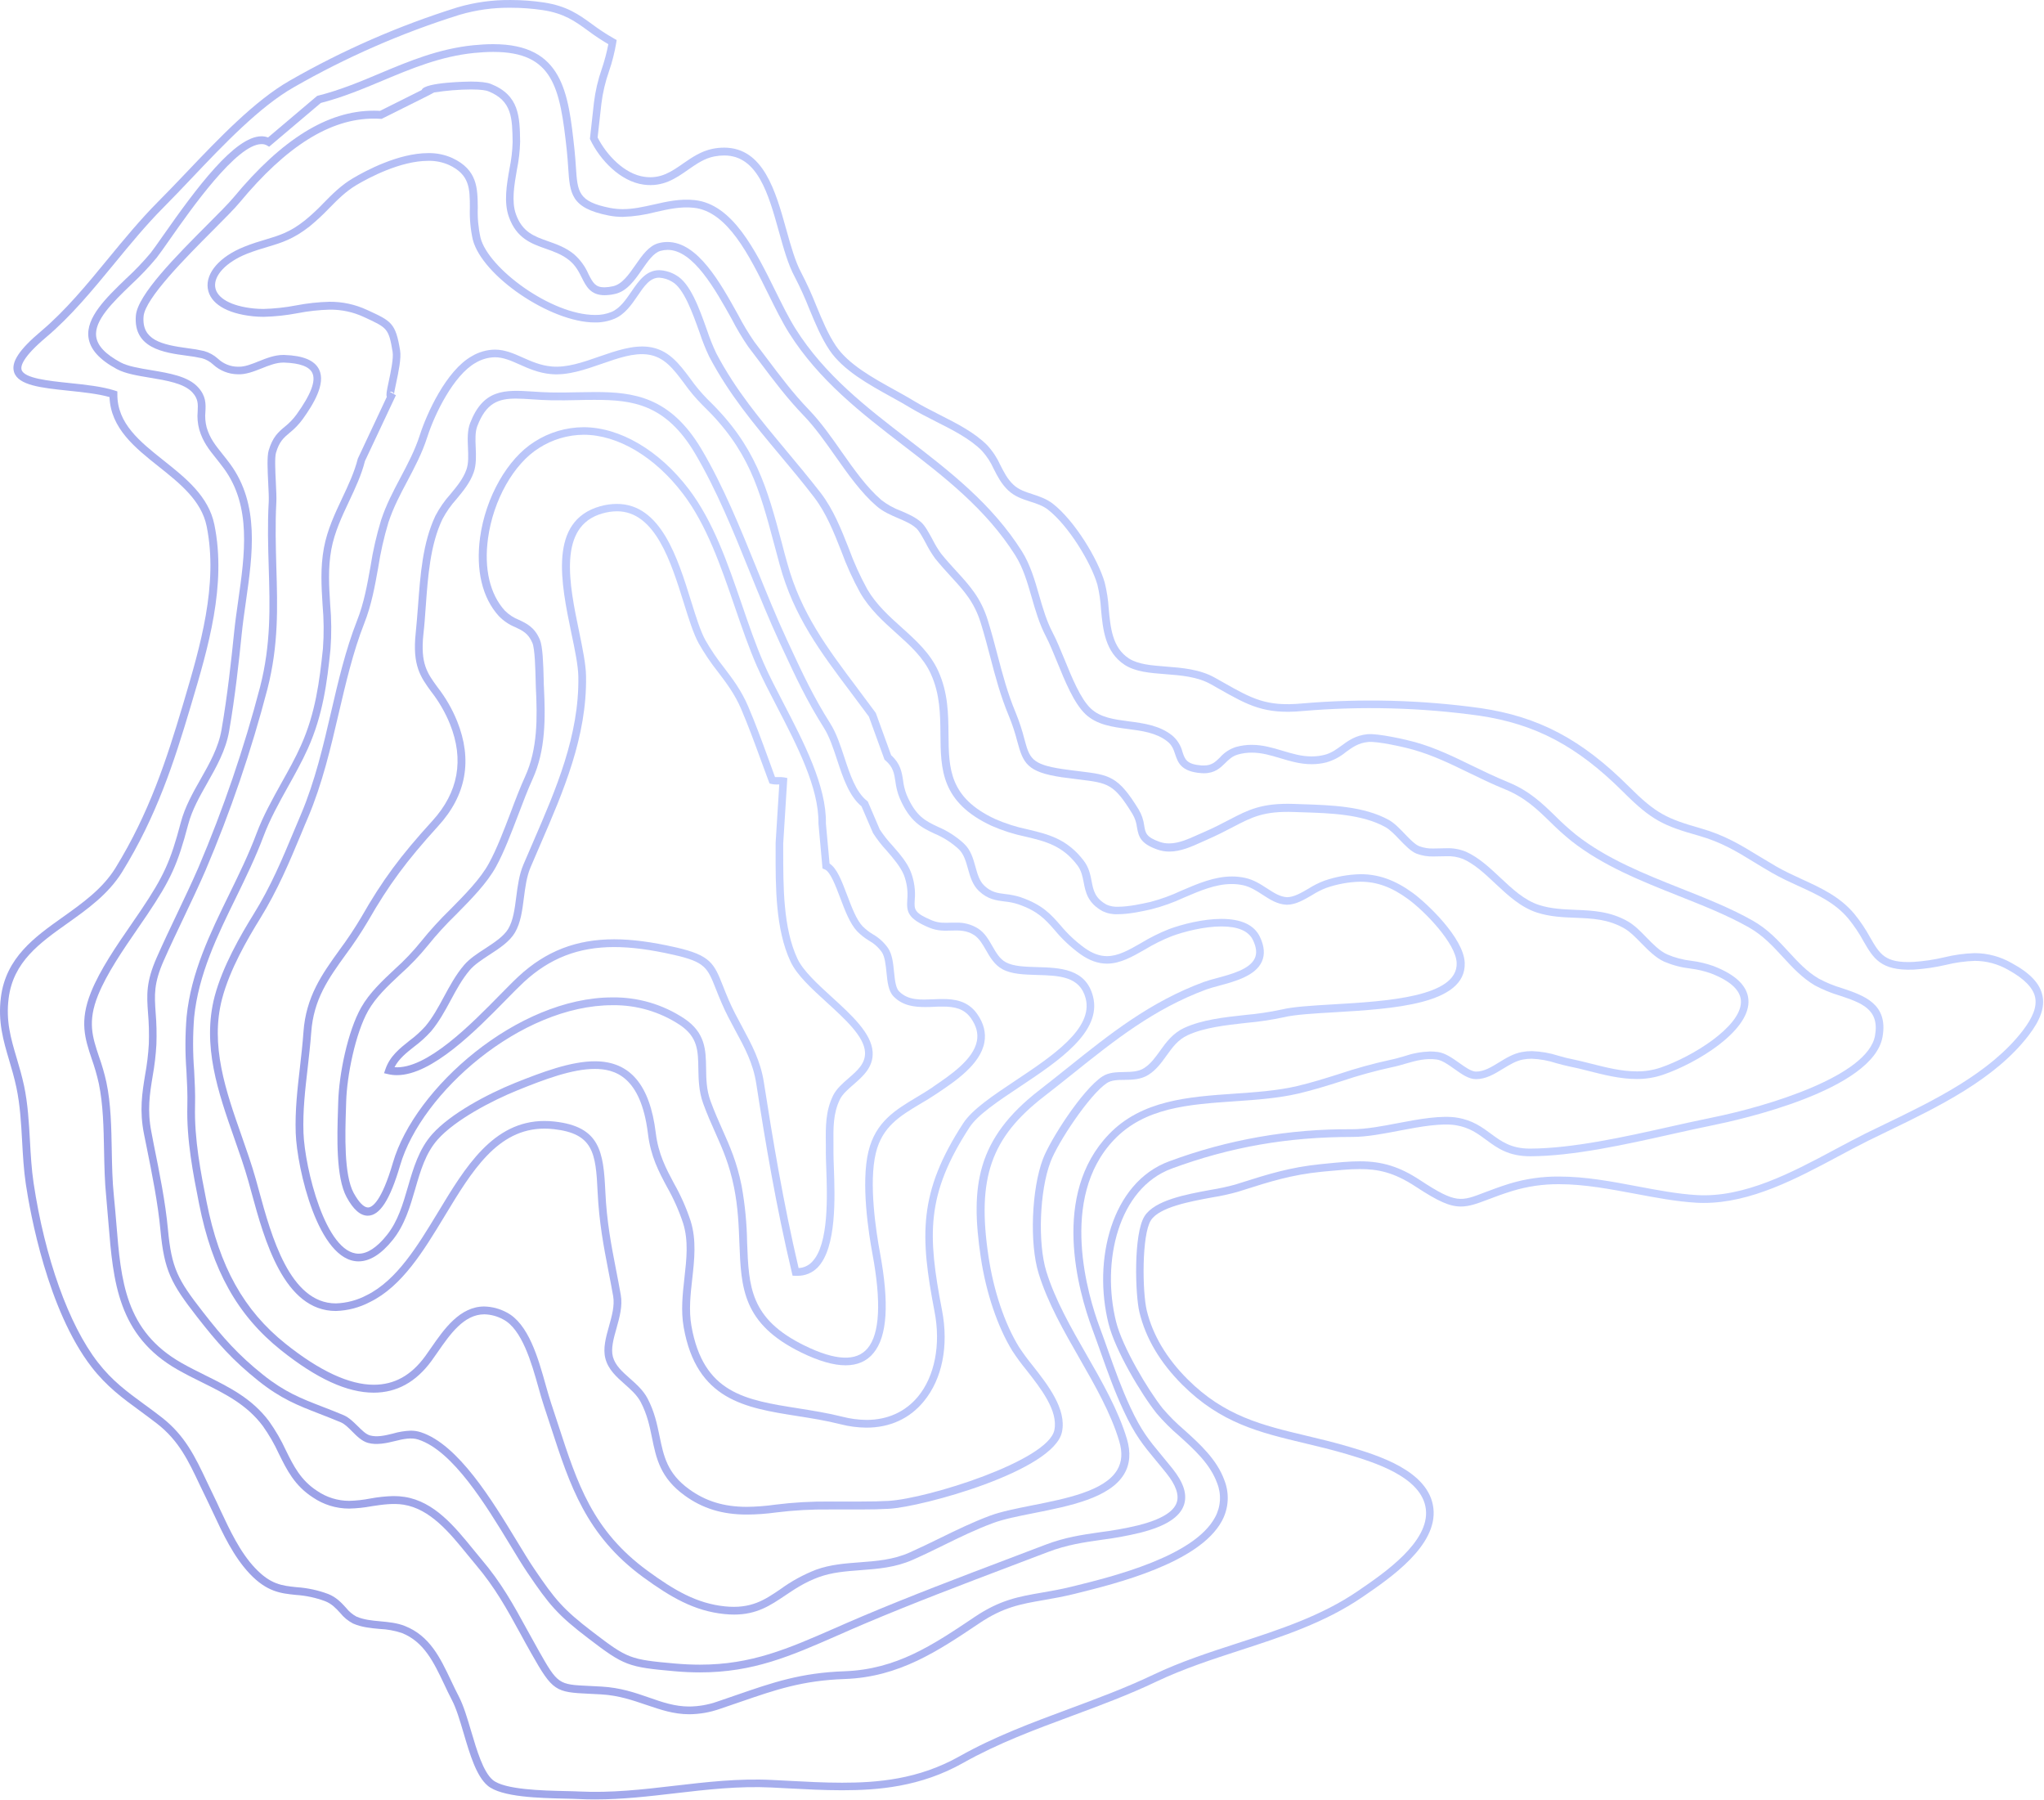 <svg width="561" height="494" viewBox="0 0 561 494" fill="none" xmlns="http://www.w3.org/2000/svg">
<g opacity="0.5">
<path d="M163.351 493.748C161.801 493.748 160.238 493.716 158.668 493.634C157.727 493.583 156.507 493.557 155.103 493.526C148.112 493.367 137.601 493.138 133.839 489.966C130.726 487.341 128.965 481.379 127.262 475.621C126.226 472.112 125.248 468.801 124.047 466.512C123.278 465.044 122.572 463.55 121.873 462.063C119.045 456.114 116.376 450.495 110.295 448.08C108.317 447.424 106.257 447.049 104.175 446.968C101.754 446.745 99.25 446.51 96.898 445.48C95.543 444.774 94.348 443.793 93.391 442.601C92.24 441.33 91.046 440.059 89.26 439.359C86.666 438.393 83.945 437.811 81.183 437.63C77.097 437.211 73.239 436.817 68.473 431.751C64.101 427.111 61.159 420.819 58.572 415.264C57.937 413.878 57.301 412.537 56.666 411.253C56.03 409.969 55.395 408.66 54.823 407.439C51.747 400.924 49.103 395.299 43.104 390.64C41.452 389.369 39.863 388.187 38.325 387.062C33.674 383.661 29.276 380.451 25.12 375.081C13.046 359.457 8.267 332.737 7.091 324.919C6.513 321.06 6.291 317.056 6.075 313.179C5.801 308.266 5.515 303.194 4.505 298.42C3.946 295.77 3.234 293.335 2.535 290.996C0.914 285.53 -0.611 280.369 0.247 273.638C1.639 262.712 9.576 257.08 17.246 251.64C22.597 247.826 28.132 243.911 31.691 238.158C40.963 223.088 45.71 208.45 50.158 193.526L50.451 192.535C54.899 177.49 59.983 160.443 56.71 144.356C55.268 137.332 49.313 132.597 43.556 128.021C37.08 122.872 30.401 117.559 30.052 108.953C26.836 108.044 22.756 107.618 18.797 107.205C11.381 106.429 4.975 105.756 3.85 102.075C3.018 99.361 5.287 95.923 11.209 90.933C17.926 85.276 23.919 78.011 29.67 70.988C34.049 65.662 38.567 60.183 43.486 55.244C45.894 52.835 48.449 50.159 51.112 47.362C59.932 38.089 69.928 27.582 79.575 22.091C94.102 13.764 109.49 7.043 125.47 2.044C130.251 0.632 135.216 -0.056 140.201 0.004C143.245 0.001 146.285 0.228 149.294 0.684C155.605 1.643 158.827 3.963 162.519 6.646C164.46 8.102 166.494 9.431 168.607 10.624L169.242 10.974L169.141 11.705C168.701 14.353 168.042 16.959 167.171 19.497C166.147 22.394 165.44 25.392 165.061 28.441L164.025 37.714C166.408 42.449 171.378 47.782 176.887 48.519C181.393 49.155 184.367 47.045 187.564 44.814C189.966 43.161 192.457 41.451 195.634 40.816C196.656 40.618 197.694 40.516 198.735 40.511C209.539 40.511 212.869 52.447 215.805 62.979C217.076 67.511 218.264 71.789 219.929 74.859C221.45 77.793 222.82 80.804 224.034 83.878C225.693 87.889 227.256 91.671 229.41 94.88C232.804 99.965 239.61 103.709 245.615 107.027C247.484 108.063 249.276 109.048 250.877 110.027C253.038 111.349 255.472 112.569 257.829 113.777C262.558 116.167 267.451 118.639 270.959 122.167C272.456 123.797 273.681 125.658 274.587 127.678C275.585 129.623 276.494 131.453 278.14 132.998C279.582 134.37 281.438 134.968 283.395 135.604C285.352 136.239 287.208 136.875 288.943 138.19C294.993 142.919 301.297 153.356 303.178 159.763C303.776 162.127 304.15 164.543 304.296 166.977C304.786 172.259 305.294 177.719 309.851 180.681C312.393 182.314 316.066 182.588 320.018 182.899C324.359 183.236 329.284 183.617 333.459 185.963L335.575 187.157C343.627 191.734 347.586 193.914 357.271 193.03C373.635 191.617 390.106 192.043 406.375 194.302C422.326 196.653 434.12 202.895 447.097 215.849C454.507 223.247 457.449 224.62 466.797 227.29C473.311 229.133 477.836 231.898 482.627 234.828C484.171 235.775 485.805 236.735 487.508 237.745C489.795 239.061 492.204 240.161 494.498 241.222C499.645 243.574 504.971 246.002 508.943 250.756C510.591 252.784 512.051 254.958 513.302 257.252C515.946 261.841 517.363 264.295 525.084 263.945C527.964 263.761 530.823 263.336 533.631 262.674C536.369 262.001 539.17 261.618 541.988 261.53C545.558 261.544 549.062 262.488 552.156 264.269C557.24 267.034 559.883 269.875 560.582 273.199C561.256 276.409 560.03 279.899 556.731 284.17C547.434 296.246 531.833 303.772 518.075 310.414C516.283 311.278 514.535 312.124 512.851 312.956C510.118 314.31 507.348 315.791 504.412 317.361C493.252 323.33 480.6 330.073 467.687 330.073C466.981 330.073 466.27 330.073 465.558 330.016C460.099 329.698 454.392 328.618 448.883 327.575C442.013 326.304 434.902 324.931 427.912 324.931C423.512 324.898 419.133 325.541 414.929 326.838C412.24 327.671 410.175 328.459 408.351 329.152C405.403 330.27 403.267 331.059 400.973 331.059C397.897 331.059 394.771 329.686 388.594 325.624C382.417 321.563 378.026 320.787 373.209 320.787C370.406 320.787 367.324 321.092 363.753 321.423L362.73 321.524C354.532 322.332 348.577 324.213 341.04 326.609L339.579 327.067C337.325 327.691 335.038 328.188 332.728 328.554C326.589 329.686 318.188 331.23 315.881 334.84C313.339 338.8 313.511 354.5 314.744 359.591C316.383 366.328 320.152 372.672 325.935 378.449C336.103 388.619 346.474 391.066 358.497 393.939C362.31 394.842 366.231 395.782 370.362 397.009C377.988 399.284 392.216 403.518 393.411 413.84C394.606 424.162 381.407 433.086 374.346 437.936L373.87 438.26C363.638 445.251 351.831 449.103 340.405 452.815C332.734 455.307 324.797 457.9 317.432 461.396C309.755 465.063 301.799 468.006 294.11 470.86C284.145 474.553 273.844 478.373 264.394 483.706C252.631 490.335 240.957 491.231 231.095 491.231C226.125 491.231 221.162 490.964 215.906 490.691L211.776 490.475C202.726 490.03 193.887 491.059 185.327 492.057C178.184 492.89 170.806 493.748 163.351 493.748ZM140.201 2.126C135.434 2.067 130.685 2.723 126.112 4.071C110.271 9.029 95.016 15.695 80.617 23.953C71.244 29.292 61.362 39.678 52.656 48.85C49.993 51.653 47.426 54.348 45.03 56.763C40.194 61.6 35.701 67.066 31.354 72.361C25.52 79.454 19.49 86.795 12.626 92.573C6.106 98.071 5.636 100.505 5.922 101.472C6.64 103.804 13.243 104.491 19.064 105.101C23.43 105.558 27.961 106.029 31.469 107.154L32.212 107.395V108.19C32.168 116.218 38.364 121.144 44.922 126.362C50.978 131.173 57.238 136.157 58.833 143.93C62.245 160.545 57.085 177.865 52.529 193.151L52.236 194.136C47.75 209.2 42.946 224.01 33.521 239.264C29.708 245.392 24.027 249.434 18.498 253.362C10.872 258.784 3.653 263.9 2.376 273.899C1.575 280.185 2.973 284.914 4.594 290.386C5.306 292.776 6.03 295.242 6.615 297.975C7.651 302.908 7.943 308.062 8.222 313.052C8.432 316.865 8.655 320.838 9.22 324.594C12.296 345.118 18.873 363.506 26.823 373.771C30.801 378.907 34.881 381.888 39.603 385.339C41.16 386.477 42.78 387.653 44.439 388.956C50.794 393.926 53.577 399.761 56.767 406.524C57.358 407.763 57.956 409.035 58.598 410.338C59.239 411.641 59.869 412.994 60.504 414.393C63.046 419.802 65.887 425.929 70.036 430.283C74.281 434.777 77.44 435.101 81.437 435.514C84.391 435.712 87.3 436.339 90.073 437.376C92.31 438.253 93.734 439.798 94.992 441.19C95.758 442.158 96.708 442.964 97.788 443.561C99.822 444.451 102.052 444.66 104.41 444.876C106.647 445.086 108.96 445.296 111.108 446.148C117.971 448.868 120.812 454.855 123.818 461.192C124.504 462.635 125.197 464.11 125.959 465.553C127.23 468.019 128.253 471.432 129.321 475.042C130.865 480.254 132.607 486.153 135.231 488.39C138.409 491.079 148.913 491.314 155.173 491.454C156.603 491.485 157.848 491.511 158.801 491.562C167.749 492.019 176.557 490.996 185.098 489.998C193.741 488.994 202.682 487.939 211.896 488.403L216.04 488.619C221.264 488.892 226.208 489.159 231.114 489.159C240.703 489.159 252.034 488.295 263.371 481.9C272.967 476.491 283.351 472.646 293.385 468.921C301.011 466.087 308.942 463.15 316.542 459.527C324.028 455.955 332.029 453.355 339.769 450.845C351.049 447.184 362.71 443.395 372.688 436.563L373.171 436.232C379.881 431.637 392.381 423.088 391.346 414.139C390.31 405.189 376.945 401.204 369.809 399.049C365.735 397.835 361.834 396.907 358.059 396.005C345.718 393.062 335.067 390.519 324.486 379.949C318.423 373.898 314.464 367.237 312.736 360.093C311.566 355.294 311.052 338.552 314.14 333.696C316.943 329.311 325.509 327.734 332.398 326.469C334.618 326.112 336.818 325.637 338.988 325.046L340.456 324.582C348.082 322.166 354.157 320.26 362.571 319.427L363.594 319.325C367.222 318.963 370.349 318.652 373.26 318.652C379.411 318.652 384.203 320.158 389.782 323.838C399.734 330.385 400.967 329.667 407.62 327.137C409.387 326.469 411.573 325.637 414.325 324.779C418.741 323.44 423.335 322.784 427.95 322.834C435.169 322.834 442.369 324.194 449.334 325.51C455.053 326.59 460.417 327.607 465.736 327.919C478.782 328.681 491.931 321.658 503.465 315.493C506.42 313.916 509.184 312.423 511.968 311.043C513.658 310.204 515.412 309.359 517.204 308.501C530.753 301.961 546.112 294.518 555.111 282.873C557.996 279.123 559.095 276.193 558.562 273.638C558.028 271.083 555.6 268.553 551.19 266.131C548.4 264.519 545.236 263.664 542.013 263.653C539.341 263.746 536.686 264.115 534.089 264.752C531.165 265.434 528.189 265.87 525.192 266.055C516.162 266.43 514.122 262.877 511.478 258.294C510.289 256.109 508.902 254.037 507.335 252.104C503.668 247.705 498.794 245.481 493.634 243.123C491.263 242.042 488.81 240.923 486.44 239.557C484.686 238.553 483.066 237.567 481.502 236.614C476.641 233.633 472.44 231.065 466.206 229.304C456.566 226.584 453.28 225.059 445.565 217.355C432.945 204.751 421.487 198.681 406.032 196.38C389.932 194.138 373.631 193.711 357.436 195.109C347.084 196.056 342.61 193.577 334.488 188.969L332.385 187.774C328.623 185.657 324.124 185.314 319.821 184.984C315.627 184.66 311.662 184.348 308.694 182.441C303.273 178.914 302.695 172.659 302.18 167.149C302.054 164.862 301.718 162.592 301.176 160.367C299.39 154.284 293.233 144.222 287.666 139.875C286.242 138.756 284.558 138.21 282.772 137.637C280.675 136.957 278.502 136.252 276.71 134.548C274.803 132.75 273.761 130.665 272.732 128.65C271.918 126.831 270.822 125.151 269.484 123.673C266.218 120.387 261.484 117.991 256.902 115.677C254.506 114.463 252.034 113.211 249.797 111.864C248.227 110.904 246.461 109.925 244.624 108.914C238.403 105.476 231.361 101.58 227.676 96.088C225.407 92.707 223.723 88.645 222.102 84.717C220.919 81.711 219.581 78.768 218.092 75.901C216.307 72.615 215.087 68.223 213.79 63.577C210.924 53.293 207.963 42.659 198.767 42.659C197.861 42.664 196.956 42.753 196.066 42.926C193.334 43.453 191.148 44.979 188.835 46.593C185.479 48.939 181.965 51.386 176.659 50.661C170.227 49.784 164.68 43.86 162.042 38.388L161.909 38.108L163.002 28.244C163.385 25.046 164.116 21.901 165.182 18.862C165.927 16.659 166.524 14.408 166.967 12.124C165.013 10.98 163.125 9.726 161.312 8.368C157.823 5.826 154.811 3.665 149.008 2.781C146.093 2.345 143.149 2.126 140.201 2.126V2.126Z" fill="url(#paint0_linear_7724_14661)"/>
<path d="M189.197 470.377C184.844 470.377 181.26 469.106 177.466 467.834C173.672 466.563 169.916 465.209 164.972 464.923C163.777 464.853 162.697 464.809 161.725 464.758C152.516 464.332 151.684 464.059 145.895 453.807C144.802 451.9 143.791 450.037 142.819 448.258C139.095 441.457 135.879 435.584 130.51 429.26C129.747 428.357 128.965 427.404 128.165 426.418C123.43 420.603 118.067 414.011 110.733 412.867C107.899 412.416 104.791 412.867 101.938 413.306C99.921 413.685 97.876 413.898 95.825 413.941C92.27 413.945 88.797 412.875 85.86 410.871C80.846 407.624 78.749 403.378 76.531 398.89C75.304 396.215 73.827 393.661 72.121 391.263C67.742 385.409 61.775 382.447 55.458 379.314C53.272 378.233 51.01 377.108 48.792 375.85C32.307 366.5 31.081 351.595 29.785 335.806C29.588 333.359 29.378 330.861 29.149 328.338C28.73 324.27 28.647 319.916 28.558 315.709C28.444 309.492 28.317 303.066 27.122 297.321C26.611 295.024 25.959 292.761 25.171 290.545C23.334 285.041 21.746 280.293 24.968 272.271C27.471 266.049 31.996 259.489 35.987 253.699C36.915 252.352 37.824 251.036 38.675 249.771C44.96 240.408 46.797 236.353 49.625 225.662C50.756 221.378 52.948 217.508 55.077 213.758C57.479 209.518 59.958 205.139 60.797 200.251C62.417 190.965 63.529 180.687 64.228 173.765C64.527 170.816 64.959 167.74 65.385 164.771C67.189 152.091 69.058 138.972 61.476 128.58C60.733 127.557 60.015 126.673 59.335 125.809C57.371 123.362 55.681 121.252 54.689 117.864C54.242 116.221 54.096 114.512 54.257 112.817C54.353 110.859 54.416 109.442 52.796 107.669C50.521 105.196 45.735 104.402 41.103 103.633C37.639 103.061 34.373 102.514 32.066 101.275C27.281 98.694 24.739 95.865 24.288 92.618C23.532 87.126 29.124 81.736 34.525 76.53C36.946 74.308 39.222 71.932 41.338 69.418C42.094 68.452 43.244 66.806 44.712 64.721C53.971 51.488 64.47 37.396 71.765 37.396C72.381 37.392 72.993 37.502 73.57 37.72L87.049 26.311L87.29 26.248C93.232 24.754 98.85 22.434 104.283 20.127C112.207 16.803 120.399 13.37 129.925 12.411C131.863 12.22 133.693 12.118 135.365 12.118C154.531 12.118 155.986 25.466 157.664 40.949C157.861 42.729 157.963 44.331 158.058 45.773C158.515 52.721 158.693 55.307 167.412 57.049C168.579 57.275 169.764 57.388 170.952 57.386C173.85 57.386 176.576 56.75 179.455 56.115C183.001 55.307 186.693 54.468 190.69 54.907C201.068 56.032 207.296 68.649 212.793 79.778C214.699 83.63 216.497 87.266 218.347 90.215C226.341 102.927 237.939 111.864 249.155 120.482C260.499 129.203 272.23 138.222 280.453 151.239C282.772 154.913 284.005 159.178 285.194 163.316C286.198 166.805 287.24 170.409 288.937 173.632C289.979 175.609 291.008 178.138 292.114 180.814C294.199 185.937 296.563 191.747 299.39 194.416C302.034 196.908 305.828 197.403 309.844 197.931C313.861 198.459 318.188 199.031 321.645 201.745C323.08 202.923 324.098 204.532 324.549 206.334C325.229 208.368 325.681 209.715 329.811 210.039C330.027 210.039 330.224 210.039 330.447 210.039C332.582 210.039 333.573 209.067 334.832 207.834C336.019 206.478 337.559 205.479 339.28 204.948C340.672 204.568 342.108 204.375 343.551 204.376C346.588 204.376 349.353 205.202 352.022 206.003C354.691 206.804 357.207 207.554 359.984 207.554C361.175 207.557 362.362 207.412 363.518 207.122C365.373 206.658 366.695 205.673 368.138 204.637C370.044 203.232 372.033 201.789 375.306 201.459C378.159 201.179 385.957 202.94 388.441 203.645C394.091 205.247 398.895 207.586 403.979 210.065C407.093 211.577 410.334 213.147 413.804 214.571C419.739 216.986 423.222 220.368 426.907 223.946C428.705 225.751 430.597 227.459 432.576 229.063C440.996 235.692 451.425 239.83 461.51 243.841C468.5 246.612 475.084 249.231 481.057 252.612C485.188 254.945 488.099 258.11 490.907 261.167C493.488 263.97 495.921 266.608 499.169 268.521C501.193 269.605 503.322 270.48 505.524 271.134C511.523 273.142 518.322 275.411 516.683 284.526C514.058 299.177 477.441 307.281 470.127 308.755C466.575 309.473 462.768 310.325 458.828 311.202C446.201 314.031 431.896 317.228 420 317.272C414.007 317.272 410.919 314.99 407.925 312.785C405.561 311.037 403.325 309.384 399.664 308.768C395.737 308.094 389.782 309.143 384.184 310.223C379.735 311.081 375.179 311.965 371.194 311.965C353.401 311.965 337.685 314.717 321.626 320.635C306.845 326.075 302.244 346.294 306.33 362.699C308.046 369.576 315.062 381.386 319.135 386.49C320.957 388.615 322.944 390.594 325.077 392.407C329.265 396.189 334.006 400.467 336.064 406.212C336.764 408.003 337.064 409.925 336.944 411.844C336.825 413.763 336.288 415.633 335.372 417.323C329.163 428.885 306.228 434.554 295.203 437.275L294.936 437.344C291.714 438.139 288.867 438.616 286.35 439.067C280.211 440.128 275.363 440.974 268.766 445.423C257.461 453.012 246.778 460.188 231.838 460.709C220.19 461.122 212.964 463.62 202.968 467.065C201.258 467.656 199.473 468.273 197.592 468.902C194.894 469.855 192.057 470.353 189.197 470.377V470.377ZM107.988 410.509C109.018 410.504 110.046 410.58 111.064 410.738C119.204 412.009 124.841 418.944 129.817 425.052C130.611 426.024 131.38 426.959 132.13 427.861C137.646 434.351 140.906 440.313 144.687 447.215C145.66 448.982 146.664 450.819 147.75 452.739C153.107 462.222 153.26 462.222 161.82 462.61C162.805 462.661 163.892 462.705 165.093 462.781C170.336 463.08 174.314 464.466 178.165 465.8C181.781 467.072 185.2 468.254 189.197 468.254C191.813 468.225 194.406 467.768 196.874 466.9C198.78 466.264 200.528 465.629 202.231 465.063C212.024 461.682 219.757 459 231.73 458.58C246.06 458.078 256.018 451.391 267.546 443.65C274.537 438.972 279.563 438.101 285.975 436.995C288.574 436.544 291.263 436.08 294.415 435.298L294.681 435.234C305.409 432.584 327.727 427.073 333.484 416.338C334.266 414.911 334.722 413.328 334.819 411.704C334.917 410.08 334.654 408.454 334.05 406.943C332.143 401.706 327.835 397.791 323.641 394.009C321.423 392.117 319.357 390.053 317.464 387.837C313.168 382.454 306.069 370.491 304.258 363.233C299.905 345.906 304.989 324.518 320.876 318.664C336.906 312.703 353.889 309.718 370.991 309.855C374.975 309.855 379.456 308.99 383.783 308.158C389.573 307.039 395.73 305.965 400.02 306.689C404.195 307.395 406.743 309.276 409.209 311.094C412.05 313.192 414.732 315.168 419.936 315.168C431.686 315.124 445.87 311.952 458.383 309.149C462.349 308.266 466.168 307.408 469.733 306.689C485.474 303.511 512.641 295.204 514.618 284.176C515.933 276.867 510.805 275.151 504.876 273.168C502.519 272.471 500.241 271.534 498.076 270.371C494.574 268.299 491.918 265.413 489.351 262.623C486.65 259.686 483.86 256.655 480.015 254.481C474.169 251.169 467.642 248.576 460.735 245.837C450.503 241.769 439.929 237.574 431.267 230.747C429.23 229.101 427.282 227.346 425.433 225.491C421.9 222.059 418.564 218.817 413.009 216.554C409.444 215.105 406.197 213.522 403.058 211.991C398.056 209.556 393.335 207.262 387.869 205.711C385.067 204.91 377.937 203.346 375.516 203.594C372.821 203.855 371.156 205.075 369.396 206.359C367.824 207.662 366 208.627 364.039 209.194C362.715 209.527 361.355 209.694 359.991 209.69C356.902 209.69 354.112 208.857 351.418 208.05C348.723 207.243 346.283 206.518 343.557 206.518C342.301 206.515 341.05 206.681 339.839 207.014C338.257 207.446 337.297 208.374 336.306 209.359C334.965 210.681 333.44 212.175 330.434 212.175C330.186 212.175 329.932 212.175 329.659 212.143C324.124 211.711 323.304 209.207 322.548 206.995C322.116 205.692 321.709 204.452 320.349 203.404C317.343 201.045 313.397 200.531 309.546 200.028C305.37 199.482 301.055 198.91 297.916 195.954C294.777 192.999 292.292 186.929 290.131 181.602C289.057 178.977 288.047 176.517 287.056 174.611C285.257 171.197 284.19 167.479 283.154 163.888C281.953 159.725 280.815 155.797 278.654 152.377C270.635 139.665 259.056 130.767 247.859 122.167C236.496 113.434 224.746 104.37 216.548 91.346C214.642 88.308 212.818 84.622 210.892 80.719C205.631 70.079 199.676 58.022 190.461 57.017C186.795 56.63 183.471 57.38 179.925 58.187C176.993 58.963 173.983 59.407 170.952 59.509C169.625 59.515 168.301 59.388 166.999 59.127C156.666 57.081 156.412 53.115 155.942 45.913C155.846 44.496 155.745 42.926 155.554 41.184C153.692 23.979 151.836 14.247 135.371 14.247C133.77 14.247 132.009 14.343 130.147 14.527C120.933 15.455 112.887 18.824 105.109 22.084C99.676 24.36 94.064 26.712 88.053 28.25L73.868 40.256L73.233 39.888C72.784 39.643 72.276 39.524 71.765 39.544C64.959 39.544 52.453 57.342 46.441 65.928C44.96 68.039 43.791 69.704 43.003 70.715C40.836 73.32 38.501 75.781 36.012 78.081C30.992 82.918 25.8 87.927 26.404 92.351C26.747 94.893 28.946 97.188 33.077 99.425C35.066 100.499 38.16 101.014 41.452 101.561C46.434 102.393 51.62 103.245 54.359 106.258C56.583 108.686 56.481 110.847 56.38 112.944C56.233 114.402 56.349 115.875 56.723 117.292C57.6 120.273 59.1 122.141 60.993 124.506C61.693 125.377 62.43 126.305 63.199 127.353C71.282 138.445 69.35 151.996 67.488 165.096C67.069 168.045 66.63 171.096 66.338 173.994C65.639 180.948 64.52 191.276 62.887 200.626C61.972 205.876 59.392 210.421 56.907 214.819C54.753 218.633 52.719 222.205 51.658 226.215C48.76 237.199 46.867 241.356 40.416 250.966C39.565 252.237 38.656 253.559 37.715 254.913C33.788 260.633 29.34 267.072 26.912 273.079C23.976 280.369 25.381 284.564 27.154 289.878C27.98 292.171 28.659 294.515 29.187 296.895C30.458 302.838 30.554 309.359 30.674 315.67C30.751 319.84 30.84 324.149 31.253 328.122C31.513 330.664 31.723 333.207 31.926 335.641C33.197 351.5 34.354 365.197 49.86 374C52.027 375.227 54.257 376.333 56.418 377.407C62.97 380.655 69.159 383.725 73.843 389.979C75.627 392.483 77.172 395.15 78.457 397.943C80.541 402.17 82.511 406.155 87.036 409.085C89.628 410.865 92.699 411.818 95.844 411.819C97.781 411.768 99.712 411.556 101.614 411.183C103.717 410.785 105.848 410.559 107.988 410.509V410.509Z" fill="url(#paint1_linear_7724_14661)"/>
<path d="M192.139 458.892C189.902 458.892 187.564 458.79 185.149 458.574C172.363 457.449 171.257 457.029 161.496 449.574C153.012 443.103 150.756 440.383 144.802 431.586C143.41 429.533 141.859 426.978 140.067 424.016C133.426 413.077 124.333 398.09 114.813 395.007C112.906 394.371 110.657 394.842 108.325 395.433C105.992 396.024 103.298 396.558 100.997 395.916C99.301 395.439 97.953 394.085 96.651 392.776C95.596 391.714 94.604 390.717 93.543 390.272C91.421 389.382 89.501 388.638 87.703 387.939C81.793 385.651 77.122 383.846 70.907 378.882C63.872 373.263 59.703 368.547 54.029 361.269C46.981 352.199 45.075 348.69 44.039 337.574C43.327 330.016 41.732 322.116 40.188 314.469L39.514 311.126C38.243 304.694 39.005 299.958 39.825 294.95C40.342 292.145 40.684 289.312 40.849 286.465C40.946 283.628 40.872 280.788 40.626 277.96C40.276 273.041 40.029 269.488 43.028 262.706C44.763 258.778 46.676 254.754 48.532 250.858C50.552 246.612 52.643 242.214 54.467 238.019C61.31 221.944 66.965 205.389 71.384 188.486C74.396 176.74 74.085 166.5 73.754 155.657C73.582 149.905 73.398 143.968 73.754 137.695C73.818 136.551 73.716 134.593 73.614 132.521C73.436 128.962 73.258 125.288 73.735 123.623C74.822 119.911 76.417 118.538 78.114 117.127C79.352 116.152 80.451 115.012 81.38 113.739C85.358 108.209 86.769 104.465 85.701 102.298C84.856 100.569 82.251 99.628 77.961 99.489H77.739C75.794 99.489 73.76 100.296 71.797 101.084C69.642 101.942 67.406 102.813 65.213 102.698C62.736 102.659 60.359 101.716 58.528 100.048C57.663 99.235 56.618 98.64 55.477 98.313C54.089 98.001 52.684 97.763 51.27 97.601C45.055 96.762 36.546 95.611 37.29 86.592C37.76 80.872 48.436 70.174 56.99 61.581C60.078 58.486 62.747 55.816 64.139 54.138C77.408 38.146 89.978 30.373 102.554 30.373C103.133 30.373 103.711 30.373 104.296 30.424L115.734 24.703C116.433 22.485 129.08 22.383 129.238 22.383C131.78 22.383 133.63 22.599 134.697 23.019C142.565 26.127 142.654 32.051 142.755 38.909C142.69 41.483 142.394 44.047 141.872 46.568C141.128 50.852 140.36 55.282 141.605 58.778C143.359 63.704 146.638 64.861 150.438 66.196C152.815 67.035 155.268 67.899 157.518 69.736C159.244 71.237 160.61 73.108 161.515 75.209C162.748 77.656 163.453 78.838 165.874 78.838C166.675 78.822 167.471 78.722 168.251 78.539C170.736 77.999 172.604 75.31 174.415 72.704C176.226 70.098 178.063 67.467 180.681 66.742C181.497 66.516 182.339 66.401 183.185 66.399C191.478 66.399 197.623 77.459 202.561 86.351C203.888 88.909 205.374 91.382 207.01 93.755C208.115 95.205 209.189 96.635 210.251 98.046C214.063 103.099 217.616 107.872 222.071 112.493C225.312 115.862 228.197 119.961 230.967 123.934C234.355 128.745 237.856 133.722 241.917 137.212C243.543 138.473 245.355 139.477 247.287 140.186C249.193 141.013 251.214 141.864 252.841 143.314C253.902 144.261 254.9 146.117 255.968 148.074C256.632 149.406 257.404 150.681 258.274 151.888C259.761 153.731 261.179 155.276 262.545 156.769C266.135 160.691 269.237 164.085 271.149 170.301C272.166 173.594 272.98 176.689 273.768 179.689C275.178 185.06 276.506 190.132 278.82 195.675C279.754 197.978 280.531 200.341 281.146 202.749C282.569 207.986 283.052 209.741 291.568 211.012C293.423 211.285 295.031 211.482 296.448 211.647C304.474 212.639 306.896 212.919 312.52 222.116C313.333 223.476 313.853 224.992 314.045 226.565C314.388 228.586 314.579 229.692 318.315 231.014C319.133 231.295 319.993 231.435 320.857 231.428C323.533 231.428 326.24 230.194 328.858 229.012L330.307 228.377C333.148 227.144 335.391 225.98 337.335 224.957C342.635 222.192 346.321 220.279 355.199 220.59L357.417 220.667C365.348 220.921 374.327 221.207 381.165 224.976C382.671 225.809 384.126 227.315 385.537 228.79C386.948 230.264 388.327 231.688 389.515 232.184C390.777 232.657 392.121 232.873 393.468 232.819C394.027 232.819 394.593 232.819 395.165 232.788C395.737 232.756 396.353 232.75 396.951 232.75C398.799 232.676 400.641 233.002 402.352 233.703C405.879 235.286 408.872 238.095 411.77 240.815C415.017 243.866 418.379 247.019 422.408 248.316C425.706 249.377 428.947 249.504 432.379 249.65C437.075 249.841 441.911 250.038 446.805 252.828C448.66 253.896 450.3 255.587 451.888 257.22C453.661 259.038 455.485 260.92 457.557 261.873C459.688 262.783 461.94 263.379 464.242 263.64C466.292 263.896 468.307 264.373 470.254 265.064C476.73 267.555 479.971 270.899 479.894 274.998C479.742 283.153 465.793 291.702 456.413 294.912C454.081 295.703 451.631 296.094 449.169 296.069C444.72 296.069 440.272 294.95 436.039 293.869C434.209 293.405 432.398 292.948 430.606 292.598C429.418 292.357 428.261 292.039 427.111 291.721C424.943 291.009 422.686 290.6 420.406 290.507C419.607 290.506 418.809 290.578 418.023 290.723C416.117 291.066 414.357 292.141 412.507 293.266C410.22 294.67 407.855 296.113 405.104 296.113C403.089 296.113 401.202 294.753 399.2 293.335C397.542 292.153 395.826 290.933 394.32 290.723C391.371 290.31 388.676 291.016 385.918 291.823C384.647 292.191 383.377 292.579 381.928 292.859C377.273 293.878 372.678 295.151 368.163 296.672C364.35 297.874 360.423 299.113 356.476 300.035C350.865 301.357 344.777 301.776 338.886 302.183C326.208 303.054 314.235 303.88 305.783 312.721C290.373 328.847 298.793 355.993 301.729 363.932C302.593 366.252 303.375 368.451 304.131 370.6C306.006 375.862 307.773 380.839 310.225 386.115C313.257 392.63 315.36 395.166 318.849 399.367C319.732 400.435 320.698 401.598 321.779 402.946C324.873 406.81 325.903 410.077 324.956 412.937C323.819 416.319 319.872 418.817 312.958 420.565C309.414 421.421 305.824 422.077 302.206 422.529C297.389 423.221 292.839 423.87 287.589 425.872L277.949 429.533C263.968 434.84 250.725 439.855 237.468 445.461C234.787 446.593 232.251 447.705 229.843 448.773C216.936 454.43 206.749 458.892 192.139 458.892ZM112.703 392.56C113.648 392.553 114.587 392.697 115.487 392.986C125.75 396.316 135.079 411.692 141.891 422.916C143.677 425.853 145.215 428.389 146.575 430.397C152.37 438.959 154.563 441.603 162.799 447.889C172.274 455.122 172.909 455.364 185.352 456.464C187.678 456.667 189.953 456.769 192.126 456.769C206.291 456.769 216.275 452.383 228.985 446.828C231.425 445.754 233.967 444.641 236.661 443.504C249.956 437.885 263.199 432.864 277.218 427.55L286.852 423.889C292.33 421.798 297.02 421.13 301.932 420.425C305.475 419.985 308.991 419.349 312.462 418.518C318.557 416.98 322.096 414.876 322.967 412.27C323.672 410.179 322.726 407.49 320.158 404.28C319.091 402.939 318.131 401.789 317.254 400.734C313.784 396.545 311.484 393.78 308.357 387.017C305.86 381.653 304.08 376.632 302.187 371.312C301.43 369.182 300.655 366.983 299.797 364.676C295.883 354.131 288.485 327.811 304.303 311.285C313.32 301.846 326.272 300.956 338.797 300.092C344.605 299.692 350.604 299.278 356.044 298.001C359.914 297.092 363.81 295.865 367.578 294.677C372.166 293.14 376.833 291.852 381.559 290.818C382.881 290.558 384.145 290.183 385.372 289.827C387.665 289.042 390.061 288.599 392.483 288.511C393.212 288.511 393.941 288.562 394.663 288.664C396.684 288.95 398.616 290.316 400.484 291.645C402.13 292.814 403.827 294.022 405.097 294.035C407.309 294.035 409.317 292.802 411.452 291.492C413.359 290.31 415.399 289.083 417.706 288.664C418.616 288.498 419.539 288.415 420.464 288.416C422.934 288.503 425.38 288.931 427.734 289.687C428.839 289.999 429.945 290.323 431.083 290.532C432.906 290.901 434.756 291.371 436.618 291.842C440.755 292.891 445.025 293.977 449.226 293.977C451.455 293.999 453.672 293.647 455.784 292.935C464.681 289.878 477.702 281.729 477.823 274.992C477.886 271.877 475.096 269.214 469.561 267.079C467.752 266.443 465.879 266.004 463.975 265.769C461.482 265.484 459.042 264.842 456.731 263.862C454.31 262.737 452.34 260.684 450.44 258.778C448.883 257.176 447.421 255.669 445.82 254.748C441.409 252.205 437.018 252.021 432.366 251.83C428.941 251.697 425.408 251.551 421.83 250.4C417.381 248.958 413.81 245.64 410.391 242.43C407.5 239.709 404.761 237.142 401.564 235.705C400.122 235.135 398.576 234.875 397.027 234.942C396.455 234.942 395.877 234.942 395.305 234.974C394.733 235.006 394.123 235.006 393.544 235.006C391.915 235.07 390.29 234.807 388.765 234.231C387.177 233.563 385.677 232 384.082 230.347C382.811 229 381.445 227.608 380.218 226.934C373.825 223.406 365.113 223.12 357.43 222.885L355.205 222.809C346.868 222.504 343.601 224.22 338.39 226.94C336.401 227.976 334.139 229.158 331.235 230.423L329.811 231.059C327.117 232.279 324.092 233.665 320.914 233.665C319.833 233.666 318.76 233.487 317.737 233.137C313.149 231.542 312.513 229.692 312.062 227.061C311.916 225.757 311.496 224.498 310.829 223.368C305.745 215.061 304.106 214.857 296.302 213.898C294.872 213.72 293.245 213.516 291.371 213.262C281.838 211.845 280.821 209.378 279.207 203.442C278.61 201.09 277.848 198.783 276.926 196.539C274.562 190.857 273.208 185.734 271.785 180.268C271.003 177.293 270.19 174.217 269.192 170.975C267.413 165.217 264.604 162.14 261.045 158.263C259.66 156.744 258.224 155.18 256.692 153.286C255.732 151.973 254.882 150.583 254.15 149.129C253.229 147.413 252.244 145.64 251.481 144.947C250.121 143.727 248.367 142.983 246.505 142.189C244.497 141.324 242.413 140.441 240.589 138.871C236.331 135.203 232.747 130.118 229.29 125.199C226.544 121.303 223.71 117.273 220.577 114.025C216.033 109.315 212.418 104.491 208.592 99.406C207.531 97.995 206.463 96.571 205.357 95.128C203.665 92.661 202.133 90.088 200.769 87.425C196.321 79.467 190.29 68.566 183.249 68.566C182.593 68.568 181.942 68.658 181.31 68.833C179.404 69.355 177.872 71.592 176.226 73.963C174.187 76.899 172.077 79.937 168.772 80.662C167.844 80.876 166.896 80.991 165.944 81.005C162.1 81.005 160.86 78.564 159.691 76.206C158.865 74.567 158.013 72.869 156.247 71.427C154.283 69.825 152.008 69.024 149.803 68.249C145.85 66.857 141.77 65.42 139.673 59.528C138.243 55.517 139.038 50.808 139.845 46.25C140.344 43.857 140.629 41.423 140.696 38.979C140.601 32.388 140.531 27.621 133.992 25.034C133.528 24.849 132.308 24.544 129.308 24.544C125.903 24.567 122.505 24.843 119.141 25.371L117.781 26.108L104.766 32.61H104.48C103.844 32.566 103.209 32.547 102.573 32.547C90.664 32.547 78.635 40.066 65.791 55.543C64.336 57.297 61.642 59.992 58.515 63.132C51.067 70.594 39.813 81.876 39.406 86.821C38.866 93.311 44.331 94.575 51.537 95.548C53.033 95.719 54.518 95.974 55.986 96.311C57.422 96.716 58.745 97.449 59.85 98.453C61.33 99.843 63.283 100.62 65.315 100.626H65.639C67.285 100.626 69.083 99.908 70.983 99.145C73.138 98.287 75.362 97.397 77.713 97.397H78.005C83.21 97.563 86.343 98.872 87.582 101.389C89.489 105.311 85.936 111.038 83.083 115.01C82.049 116.423 80.831 117.69 79.461 118.779C77.828 120.158 76.652 121.156 75.749 124.245C75.374 125.548 75.559 129.33 75.711 132.419C75.813 134.549 75.915 136.563 75.845 137.822C75.514 143.994 75.692 149.898 75.845 155.619C76.182 166.621 76.48 177.007 73.404 189.039C68.964 206.054 63.273 222.719 56.38 238.896C54.543 243.129 52.446 247.54 50.419 251.805C48.57 255.682 46.663 259.693 44.935 263.596C42.151 269.894 42.393 273.053 42.717 277.833C42.962 280.742 43.032 283.662 42.926 286.579C42.762 289.502 42.418 292.412 41.897 295.293C41.109 300.105 40.359 304.656 41.573 310.713L42.208 314.05C43.765 321.747 45.386 329.705 46.098 337.377C47.089 348.004 48.798 351.144 55.674 359.96C61.248 367.104 65.334 371.737 72.197 377.223C78.152 381.983 82.689 383.738 88.434 385.962C90.251 386.661 92.189 387.411 94.331 388.314C95.774 388.95 96.962 390.119 98.144 391.276C99.326 392.433 100.4 393.545 101.557 393.869C103.406 394.39 105.567 393.933 107.791 393.373C109.392 392.897 111.046 392.623 112.716 392.56H112.703Z" fill="url(#paint2_linear_7724_14661)"/>
<path d="M201.462 443.027C200.551 443.024 199.641 442.973 198.736 442.874C190.614 442.035 184.183 438.349 176.443 432.705C160.867 421.264 156.399 407.56 151.226 391.664C150.591 389.706 149.932 387.702 149.25 385.651C148.78 384.259 148.31 382.587 147.801 380.776C145.895 373.975 143.251 364.657 138.059 362.013C136.484 361.156 134.729 360.686 132.937 360.64C127.307 360.64 123.481 366.169 120.1 371.051C119.522 371.884 118.969 372.684 118.423 373.428C114.19 379.212 108.89 382.136 102.58 382.136C95.284 382.136 86.953 378.322 77.109 370.473C65.181 360.938 58.248 348.563 54.632 330.277C53.012 322.09 51.175 312.81 51.417 303.435C51.499 300.156 51.34 297.079 51.169 293.863C50.793 288.908 50.808 283.93 51.213 278.977C52.421 266.85 57.74 255.968 62.881 245.436C65.525 240.027 68.257 234.434 70.373 228.783C72.184 223.927 74.764 219.294 77.262 214.8C79.124 211.463 81.075 208.012 82.606 204.541C86.585 195.687 87.69 186.929 88.631 177.992C88.927 173.988 88.895 169.966 88.535 165.967C88.218 160.945 87.9 155.746 88.904 150.331C89.819 145.392 91.891 140.994 93.893 136.741C95.615 133.087 97.248 129.629 98.214 125.834L106.17 108.889C105.935 108.311 106.119 107.376 106.685 104.713C107.251 102.05 108.051 98.3 107.753 96.527C106.685 90.132 106.316 89.961 100.127 87.101L99.879 86.986C96.935 85.617 93.721 84.927 90.474 84.965C87.54 85.046 84.617 85.367 81.736 85.925C78.647 86.519 75.514 86.857 72.369 86.935C71.382 86.937 70.395 86.886 69.414 86.783C62.118 86.02 57.6 83.224 57.022 79.111C56.431 74.859 60.345 70.384 67.005 67.715C69.217 66.825 71.085 66.266 72.903 65.725C76.665 64.6 79.632 63.71 83.706 60.456C85.517 58.969 87.234 57.37 88.847 55.67C91.186 53.293 93.613 50.833 96.835 48.932C100.362 46.835 109.392 42.011 117.52 42.011C119.8 41.966 122.061 42.426 124.142 43.358C131.062 46.593 131.081 51.659 131.132 57.017C131.031 59.793 131.287 62.57 131.895 65.28C134.043 73.626 151.277 86.421 163.332 86.421C164.889 86.456 166.436 86.168 167.876 85.575C170.177 84.577 171.759 82.264 173.291 80.026C175.267 77.128 177.313 74.134 180.955 74.134C182.573 74.198 184.15 74.67 185.536 75.507C189.426 77.643 191.891 84.507 194.039 90.565C194.759 92.732 195.608 94.855 196.581 96.921C201.926 107.09 208.655 115.074 215.722 123.553C218.855 127.303 222.077 131.18 225.254 135.254C228.756 139.837 230.885 145.239 232.95 150.464C234.357 154.328 236.057 158.078 238.034 161.683C240.525 165.941 244.071 169.126 247.503 172.208C251.487 175.793 255.256 179.2 257.499 184.088C260.225 190.075 260.276 195.904 260.327 201.548C260.41 210.821 260.48 218.83 273.119 224.728C276.003 225.989 279.01 226.946 282.092 227.582C287.647 228.904 292.896 230.156 297.471 236.201C298.888 238.076 299.27 240.059 299.607 241.807C300.09 244.305 300.503 246.46 303.744 248.239C304.744 248.674 305.833 248.865 306.921 248.799C309.87 248.799 313.556 247.966 315.532 247.527L315.761 247.477C318.672 246.71 321.508 245.678 324.232 244.394C328.68 242.487 333.256 240.498 338.136 240.498C339.337 240.497 340.534 240.622 341.708 240.873C344.078 241.381 345.965 242.601 347.783 243.784C349.6 244.966 351.342 246.091 353.242 246.18C355.116 246.18 357.182 244.972 359.177 243.803C360.524 242.946 361.955 242.231 363.448 241.667C366.662 240.552 370.03 239.945 373.431 239.868C378.407 239.868 382.964 241.508 387.793 245.036C391.498 247.737 401.736 257.303 402.009 264.18C402.46 275.621 382.309 276.816 366.11 277.77C360.346 278.106 355.358 278.405 352.403 279.117C348.998 279.847 345.551 280.365 342.083 280.668C336.414 281.303 330.555 281.939 325.986 284.043C323.304 285.282 321.766 287.418 320.145 289.681C318.773 291.588 317.362 293.558 315.22 294.912C313.079 296.266 310.715 296.272 308.586 296.31C306.756 296.31 305.027 296.374 303.794 297.187C299.066 300.308 290.335 313.471 288.327 318.798C285.321 326.717 284.774 341.044 287.176 348.862C289.579 356.68 293.976 364.352 298.221 371.744C302.466 379.136 306.953 386.998 309.298 394.842C310.403 398.554 310.137 401.833 308.497 404.522C304.563 411.05 293.531 413.242 283.796 415.175C279.5 416.026 275.445 416.834 272.541 417.92C267.788 419.694 263.562 421.734 259.088 423.946C256.362 425.281 253.546 426.66 250.56 427.982C245.749 430.124 240.881 430.486 236.172 430.842C232.162 431.141 228.375 431.427 224.733 432.749C220.857 434.167 218.099 436.042 215.43 437.834C211.452 440.491 207.759 443.027 201.462 443.027ZM132.931 358.491C135.056 358.538 137.14 359.087 139.012 360.093C145.037 363.163 147.699 372.595 149.816 380.178C150.318 381.945 150.782 383.585 151.239 384.952C151.925 387.005 152.58 389.013 153.222 390.984C158.49 407.166 162.646 419.948 177.669 430.963C185.13 436.429 191.288 439.976 198.933 440.77C206.133 441.514 209.825 439.029 214.184 436.067C217.194 433.869 220.478 432.072 223.952 430.722C227.841 429.298 231.952 428.986 235.931 428.688C240.455 428.351 245.139 428.001 249.613 426.012C252.561 424.696 255.364 423.329 258.071 422.007C262.596 419.795 266.866 417.711 271.715 415.893C274.784 414.755 278.921 413.929 283.3 413.058C292.603 411.215 303.146 409.117 306.597 403.391C307.931 401.185 308.122 398.573 307.175 395.42C304.907 387.793 300.534 380.166 296.302 372.767C291.993 365.248 287.539 357.474 285.067 349.428C282.525 341.247 283.116 326.26 286.255 317.991C288.225 312.785 297.007 299.037 302.542 295.382C304.29 294.232 306.413 294.194 308.465 294.155C310.518 294.117 312.418 294.086 314 293.081C315.792 291.95 317.025 290.227 318.334 288.41C320.05 286.02 321.823 283.554 325.007 282.054C329.894 279.797 335.931 279.136 341.765 278.5C345.144 278.206 348.501 277.702 351.818 276.994C354.964 276.231 360.035 275.933 365.907 275.589C380.364 274.744 400.173 273.581 399.798 264.206C399.594 258.886 391.136 250.114 386.452 246.695C381.947 243.402 377.905 241.934 373.342 241.934C370.163 242.012 367.016 242.585 364.013 243.631C362.667 244.15 361.377 244.803 360.162 245.582C357.919 246.892 355.599 248.246 353.299 248.246H353.045C350.566 248.131 348.514 246.803 346.531 245.513C344.866 244.432 343.15 243.32 341.161 242.894C340.133 242.677 339.085 242.568 338.035 242.57C333.586 242.57 329.214 244.477 324.975 246.288C322.127 247.614 319.164 248.678 316.123 249.466L315.9 249.517C313.841 249.987 310.009 250.852 306.819 250.852C305.379 250.929 303.942 250.647 302.638 250.032C298.52 247.775 297.942 244.782 297.433 242.137C297.115 240.472 296.798 238.89 295.692 237.415C291.568 231.974 286.909 230.862 281.514 229.578C278.289 228.914 275.142 227.911 272.128 226.584C258.274 220.12 258.198 211.075 258.116 201.491C258.065 196.075 258.02 190.475 255.472 184.901C253.419 180.395 249.81 177.153 245.99 173.721C242.444 170.543 238.771 167.231 236.109 162.687C234.074 158.989 232.326 155.141 230.879 151.176C228.87 146.091 226.792 140.822 223.469 136.474C220.374 132.432 217.152 128.574 214.032 124.849C206.857 116.275 200.089 108.184 194.643 97.842C193.622 95.693 192.739 93.481 191.999 91.219C190.061 85.798 187.653 79.054 184.469 77.306C183.393 76.646 182.17 76.264 180.91 76.194C178.368 76.194 176.818 78.495 175 81.164C173.38 83.535 171.537 86.249 168.645 87.463C166.937 88.167 165.103 88.513 163.256 88.48C151.112 88.48 132.327 75.736 129.76 65.744C129.127 62.878 128.858 59.944 128.959 57.011C128.959 51.742 128.927 47.941 123.24 45.272C121.44 44.475 119.487 44.087 117.52 44.134C109.894 44.134 101.252 48.755 97.89 50.738C94.909 52.505 92.685 54.755 90.334 57.145C88.658 58.903 86.878 60.559 85.002 62.102C80.554 65.611 77.281 66.602 73.455 67.74C71.695 68.268 69.865 68.814 67.736 69.647C62.106 71.91 58.623 75.577 59.068 78.781C59.494 81.8 63.421 83.993 69.579 84.635C70.487 84.727 71.399 84.774 72.311 84.774C75.341 84.694 78.36 84.364 81.335 83.789C84.331 83.213 87.368 82.884 90.417 82.804C93.968 82.773 97.482 83.531 100.705 85.022L100.959 85.137C107.397 88.099 108.585 88.632 109.812 96.139C110.174 98.313 109.373 102.088 108.725 105.12C108.477 106.277 108.178 107.694 108.159 108.165L108.661 108.451L100.165 126.508C99.218 130.322 97.471 134.021 95.78 137.612C93.835 141.744 91.821 146.015 90.95 150.687C89.991 155.841 90.315 160.901 90.62 165.795C90.985 169.909 91.013 174.046 90.703 178.164C89.781 187.285 88.612 196.234 84.507 205.374C82.912 208.927 80.96 212.423 79.079 215.798C76.62 220.209 74.085 224.773 72.324 229.476C70.176 235.197 67.418 240.866 64.756 246.32C59.672 256.68 54.461 267.39 53.285 279.136C52.904 283.983 52.904 288.851 53.285 293.698C53.45 296.838 53.622 300.054 53.533 303.435C53.298 312.582 55.109 321.734 56.71 329.819C60.224 347.572 66.923 359.585 78.431 368.763C87.754 376.193 95.882 379.962 102.58 379.962C108.223 379.962 112.843 377.42 116.707 372.125C117.241 371.394 117.787 370.606 118.353 369.786C121.841 364.758 126.188 358.485 132.931 358.485V358.491ZM107.003 107.523L108.172 108.158C108.112 107.956 107.987 107.78 107.817 107.655C107.648 107.53 107.442 107.463 107.232 107.465C107.153 107.472 107.076 107.489 107.003 107.516V107.523Z" fill="url(#paint3_linear_7724_14661)"/>
<path d="M204.97 415.581C198.246 415.581 192.813 413.916 187.888 410.331C181.209 405.488 180.109 400.162 178.953 394.537C178.317 391.359 177.618 388.072 175.852 384.71C174.854 382.803 173.125 381.284 171.461 379.803C169.249 377.846 166.968 375.824 166.167 372.812C165.423 370.034 166.3 366.92 167.146 363.913C167.927 361.116 168.741 358.231 168.289 355.65C167.864 353.235 167.419 350.947 166.98 348.703C165.658 341.896 164.438 335.476 164.025 327.092C163.53 316.287 162.805 311.043 151.983 309.829C151.139 309.734 150.29 309.685 149.441 309.683C136.534 309.683 129.48 321.359 122.013 333.722C116.294 343.148 110.422 352.904 101.595 357.239C98.689 358.777 95.469 359.627 92.183 359.724C77.898 359.724 72.559 340.173 69.032 327.239C68.734 326.158 68.454 325.122 68.181 324.15C67.082 320.247 65.728 316.389 64.292 312.302C59.901 299.8 55.395 286.878 58.903 273.422C61.089 265.159 66.052 256.578 69.598 250.852C74.339 243.224 77.472 235.705 80.783 227.773C81.418 226.324 82.003 224.849 82.645 223.355C86.458 214.317 88.707 204.707 90.862 195.42C92.812 187.024 94.827 178.348 98.004 170.263C99.911 165.452 100.801 160.373 101.684 155.46C102.351 151.142 103.326 146.877 104.601 142.697C106.005 138.432 108.001 134.669 109.933 131.021C111.864 127.373 113.892 123.572 115.245 119.332C117.082 113.612 122.433 101.669 129.518 97.722C131.418 96.588 133.579 95.971 135.791 95.929C138.587 95.929 140.97 96.991 143.493 98.116C145.869 99.177 148.335 100.27 151.373 100.556C155.567 100.957 160.092 99.368 164.496 97.83C169.02 96.26 173.716 94.652 177.962 95.173C183.446 95.859 186.363 99.756 189.445 103.874C190.882 105.908 192.483 107.821 194.23 109.595C207.461 122.339 210.479 133.627 214.655 149.25C215.078 150.924 215.544 152.653 216.053 154.437C219.834 168.255 227.053 177.852 235.41 188.963C237.005 191.092 238.638 193.266 240.29 195.516L240.43 195.783L244.586 207.224C247.128 209.518 247.516 211.857 247.859 214.126C248.014 215.492 248.347 216.832 248.85 218.112C251.36 224.016 254.042 225.275 257.442 226.877C260.077 227.991 262.498 229.554 264.598 231.497C266.453 233.264 267.101 235.584 267.731 237.854C268.29 239.856 268.817 241.75 270.171 243.027C272.077 244.839 273.78 245.049 275.922 245.322C277.356 245.46 278.77 245.752 280.142 246.193C286.122 248.258 288.403 250.864 291.047 253.877C292.985 256.222 295.212 258.313 297.675 260.1C299.791 261.612 301.805 262.356 303.826 262.356C306.902 262.356 309.819 260.684 313.193 258.752C315.634 257.268 318.196 255.992 320.851 254.939C324.511 253.585 330.212 252.136 335.238 252.136C340.678 252.136 344.237 253.794 345.8 257.068C347.039 259.655 347.211 261.949 346.315 263.888C344.523 267.797 338.981 269.284 334.533 270.485C333.262 270.829 332.048 271.153 331.146 271.483C316.676 276.829 305.892 285.467 294.472 294.594C291.892 296.66 289.267 298.757 286.554 300.855C271.938 312.175 268.086 323.247 271.302 344.743C272.706 354.182 275.75 363.246 279.69 369.627C280.841 371.375 282.082 373.062 283.408 374.68C287.59 380.007 292.794 386.636 291.472 392.916C289.223 403.645 253.102 413.497 244.001 413.999C241.676 414.132 239.242 414.189 236.102 414.189C234.698 414.189 233.3 414.189 231.902 414.189C230.504 414.189 229.099 414.189 227.688 414.189C222.804 414.131 217.921 414.401 213.072 414.997C210.388 415.373 207.681 415.568 204.97 415.581ZM149.447 307.586C150.373 307.586 151.298 307.639 152.218 307.745C164.693 309.137 165.639 316.008 166.148 327.016C166.529 335.241 167.762 341.591 169.065 348.315C169.51 350.578 169.954 352.879 170.38 355.307C170.92 358.364 170.037 361.491 169.192 364.511C168.385 367.371 167.629 370.072 168.22 372.29C168.855 374.661 170.8 376.39 172.865 378.221C174.676 379.822 176.557 381.488 177.733 383.731C179.639 387.361 180.345 390.793 181.031 394.111C182.156 399.558 183.122 404.28 189.133 408.622C193.684 411.927 198.717 413.465 204.97 413.465C207.579 413.437 210.184 413.237 212.767 412.867C217.71 412.247 222.688 411.96 227.669 412.009C229.087 412.009 230.491 412.009 231.895 412.009C233.3 412.009 234.685 412.009 236.083 412.009C239.178 412.009 241.58 411.958 243.862 411.831C254.665 411.196 287.615 400.823 289.375 392.433C290.494 387.119 285.626 380.922 281.718 375.939C280.339 374.259 279.052 372.506 277.86 370.689C273.793 364.072 270.628 354.716 269.186 345.004C266.288 325.561 267.997 312.493 285.257 299.126C287.958 297.035 290.57 294.944 293.144 292.884C304.703 283.642 315.621 274.909 330.409 269.437C331.4 269.074 332.652 268.738 333.98 268.382C338.003 267.301 343.004 265.954 344.383 262.954C345.019 261.593 344.847 259.947 343.887 257.939C342.705 255.466 339.795 254.208 335.238 254.208C330.491 254.208 324.918 255.65 321.588 256.884C319.044 257.893 316.589 259.113 314.248 260.532C310.759 262.528 307.468 264.415 303.826 264.415C301.348 264.415 298.933 263.545 296.442 261.759C293.846 259.874 291.497 257.671 289.452 255.199C286.91 252.294 284.895 250 279.449 248.119C278.21 247.723 276.931 247.465 275.636 247.349C273.405 247.063 271.099 246.777 268.684 244.489C266.904 242.805 266.269 240.536 265.659 238.343C265.081 236.29 264.54 234.351 263.117 232.991C261.184 231.208 258.954 229.777 256.527 228.764C253.019 227.112 249.708 225.555 246.887 218.906C246.311 217.463 245.929 215.95 245.749 214.406C245.412 212.2 245.145 210.453 242.978 208.622L242.762 208.438L238.473 196.628C236.859 194.429 235.264 192.306 233.7 190.221C225.21 178.933 217.877 169.189 214 154.977C213.511 153.185 213.047 151.456 212.602 149.778C208.363 133.919 205.561 123.438 192.762 111.107C190.925 109.259 189.246 107.26 187.742 105.133C184.812 101.224 182.283 97.842 177.695 97.27C173.882 96.787 169.681 98.262 165.195 99.813C160.581 101.421 155.77 103.086 151.176 102.648C147.789 102.33 145.043 101.109 142.628 100.029C140.214 98.948 138.136 98.027 135.791 98.027C133.943 98.072 132.139 98.595 130.554 99.546C124.517 102.908 119.3 113.586 117.266 119.949C115.855 124.366 113.796 128.212 111.814 131.987C109.907 135.553 107.963 139.239 106.615 143.326C105.376 147.432 104.429 151.621 103.781 155.86C102.885 160.875 101.957 166.03 99.968 171.064C96.848 179.009 94.884 187.59 92.921 195.923C90.741 205.304 88.472 214.991 84.583 224.207C83.947 225.701 83.312 227.175 82.734 228.618C79.391 236.646 76.214 244.21 71.409 252.015C67.939 257.621 63.078 265.998 60.968 274.007C57.587 286.833 62.017 299.431 66.306 311.647C67.685 315.582 69.115 319.65 70.227 323.616C70.507 324.601 70.793 325.643 71.085 326.73C74.447 339.036 79.524 357.64 92.19 357.64C95.148 357.543 98.046 356.772 100.661 355.383C108.922 351.296 114.642 341.813 120.202 332.648C127.644 320.323 135.314 307.586 149.447 307.586Z" fill="url(#paint4_linear_7724_14661)"/>
<path d="M237.811 391.733C235.406 391.714 233.011 391.4 230.681 390.799C226.665 389.782 222.623 389.146 218.715 388.53C204.563 386.293 191.192 384.189 187.652 364.218C186.839 359.667 187.354 355.084 187.849 350.654C188.44 345.417 188.993 340.485 187.5 335.673C186.351 332.199 184.861 328.848 183.051 325.669C180.764 321.385 178.603 317.329 177.84 311.101C175.89 295.172 168.575 293.304 163.224 293.304C157.035 293.304 149.396 296.183 142.101 299.138C134.97 302.018 124.942 307.281 120.164 312.639C116.821 316.382 115.429 321.188 113.955 326.272C112.538 331.135 111.082 336.162 107.765 340.256C104.632 344.146 101.48 346.11 98.404 346.11C87.347 346.11 81.513 320.609 81.164 310.916C80.941 304.802 81.64 298.738 82.32 292.871C82.683 289.693 83.057 286.439 83.286 283.185C83.979 273.428 88.44 267.244 93.155 260.684C95.309 257.794 97.31 254.791 99.148 251.69C104.956 241.521 109.881 234.872 118.67 225.237C125.807 217.406 127.434 208.463 123.487 198.649C122.194 195.477 120.47 192.498 118.365 189.795C115.455 185.81 113.154 182.664 114.088 173.759C114.343 171.363 114.52 168.877 114.724 166.354C115.359 157.799 115.995 148.951 119.509 141.515C120.639 139.368 122.03 137.369 123.652 135.565C125.444 133.398 127.135 131.351 128.006 128.872C128.641 127.118 128.527 124.951 128.438 122.847C128.342 120.54 128.241 118.15 129.029 116.097C132.632 106.76 138.459 106.919 146.263 107.44C147.858 107.548 149.561 107.656 151.347 107.688C153.8 107.732 156.158 107.688 158.458 107.637C160.091 107.605 161.699 107.573 163.269 107.573C173.799 107.573 183.96 108.775 192.584 123.343C198.557 133.442 203.203 144.953 207.696 156.032C210.32 162.515 213.034 169.221 215.957 175.52L216.65 177.007C220.304 184.876 223.195 191.092 227.892 198.535C229.563 201.179 230.675 204.573 231.755 207.853C233.287 212.499 234.869 217.298 237.958 219.751L238.174 219.917L241.466 227.601C242.49 229.161 243.647 230.63 244.923 231.993C246.937 234.3 249.021 236.684 250.007 239.309C250.944 241.753 251.305 244.381 251.061 246.987C250.915 249.529 250.858 250.483 255.764 252.536C257.728 253.356 259.424 253.216 260.988 253.171C261.452 253.171 261.916 253.171 262.379 253.171C264.513 253.083 266.625 253.641 268.436 254.773C270.272 255.943 271.333 257.805 272.363 259.604C273.392 261.403 274.397 263.157 276.1 264.053C278.178 265.172 281.311 265.267 284.622 265.362C290.894 265.54 298.005 265.75 299.981 273.377C302.523 283.134 290.487 291.143 279.874 298.21C273.945 302.158 268.34 305.889 266.097 309.334C254.086 327.817 254.576 338.826 258.554 359.546C260.428 369.303 258.605 378.398 253.553 384.513C249.701 389.248 244.236 391.733 237.811 391.733ZM163.275 291.206C172.896 291.206 178.362 297.626 179.982 310.846C180.7 316.681 182.766 320.558 184.958 324.671C186.832 327.967 188.373 331.442 189.559 335.044C191.186 340.262 190.582 345.665 189.997 350.896C189.514 355.173 189.019 359.597 189.775 363.849C193.048 382.326 204.537 384.138 219.077 386.432C223.03 387.068 227.123 387.704 231.228 388.74C233.389 389.298 235.611 389.59 237.843 389.61C243.613 389.61 248.494 387.392 251.964 383.197C256.539 377.661 258.242 368.979 256.514 359.985C252.51 339.156 251.977 327.258 264.362 308.215C266.841 304.401 272.624 300.549 278.743 296.475C288.765 289.808 300.121 282.244 297.973 273.949C296.391 267.86 290.665 267.695 284.628 267.523C281.056 267.415 277.682 267.32 275.159 265.96C272.929 264.752 271.74 262.68 270.59 260.672C269.643 259.025 268.753 257.494 267.362 256.572C265.315 255.263 263.333 255.269 261.121 255.339C259.323 255.383 257.378 255.517 255.014 254.532C249.015 252.027 248.824 250.082 249.009 246.904C249.234 244.592 248.916 242.259 248.081 240.091C247.16 237.853 245.253 235.597 243.347 233.404C241.953 231.909 240.698 230.29 239.597 228.567L236.452 221.258C233.007 218.378 231.368 213.37 229.766 208.546C228.68 205.24 227.65 202.126 226.119 199.698C221.352 192.141 218.435 185.874 214.75 177.935L214.057 176.448C211.108 170.091 208.382 163.373 205.751 156.865C201.303 145.83 196.664 134.421 190.773 124.449C182.708 110.828 173.557 109.722 163.288 109.722C161.731 109.722 160.142 109.722 158.515 109.785C156.189 109.836 153.8 109.881 151.328 109.836C149.491 109.804 147.756 109.69 146.13 109.582C144.503 109.474 142.99 109.372 141.592 109.372C136.731 109.372 133.439 110.599 131.018 116.885C130.382 118.525 130.471 120.591 130.567 122.783C130.662 125.084 130.764 127.461 130.02 129.597C129.022 132.445 127.129 134.733 125.292 136.945C123.784 138.617 122.486 140.468 121.428 142.455C118.066 149.523 117.45 158.174 116.846 166.532C116.668 169.075 116.49 171.585 116.211 174C115.359 182.098 117.24 184.672 120.087 188.569C122.301 191.409 124.11 194.543 125.464 197.88C129.74 208.52 128.006 218.22 120.24 226.692C111.578 236.226 106.717 242.779 100.997 252.752C99.122 255.919 97.082 258.985 94.884 261.936C90.15 268.509 86.063 274.191 85.415 283.344C85.18 286.642 84.78 289.935 84.436 293.126C83.763 298.91 83.076 304.891 83.293 310.853C83.655 320.482 89.38 343.999 98.455 343.999C100.857 343.999 103.45 342.296 106.164 338.915C109.208 335.145 110.612 330.321 111.959 325.662C113.44 320.577 114.972 315.302 118.632 311.202C123.659 305.583 133.668 300.257 141.357 297.143C148.811 294.162 156.672 291.206 163.275 291.206Z" fill="url(#paint5_linear_7724_14661)"/>
<path d="M232.073 374.63C228.762 374.63 224.657 373.441 219.878 371.096C203.775 363.208 203.406 353.426 202.936 341.038C202.752 336.239 202.561 331.269 201.461 325.783C200.191 319.51 198.329 315.296 196.339 310.828C195.24 308.374 194.109 305.832 193.003 302.806C191.764 299.399 191.732 296.12 191.669 293.228C191.599 288.372 191.542 284.539 186.585 281.227C181.107 277.61 174.668 275.726 168.105 275.818C142.933 275.818 115.645 299.844 109.83 319.739C107.072 329.177 104.245 333.576 100.934 333.576C98.894 333.576 96.994 331.904 95.132 328.491C92.17 323.025 92.526 311.889 92.761 304.516L92.825 302.438C93.022 294.81 95.437 282.975 99.123 276.448C101.398 272.431 104.937 269.119 108.362 265.916C110.982 263.569 113.407 261.014 115.613 258.276C118.099 255.197 120.769 252.272 123.608 249.517C127.662 245.405 131.869 241.159 134.195 236.875C136.349 232.947 138.275 227.862 140.15 222.949C141.421 219.542 142.781 216.021 144.16 212.982C147.591 205.444 147.483 196.876 147.076 188.753C147.076 188.276 147.032 187.552 147.013 186.687C146.943 183.668 146.81 178.05 146.123 176.422C145.005 173.778 143.435 173.041 141.452 172.107C139.743 171.415 138.198 170.374 136.915 169.049C132.365 164.073 130.56 156.426 131.755 147.515C133.28 136.411 139.298 125.835 146.727 121.195C150.732 118.626 155.384 117.248 160.142 117.222C170.145 117.222 180.948 123.578 189.05 134.225C195.793 143.085 199.752 154.628 203.59 165.801C205.554 171.522 207.403 176.925 209.602 181.952C211.051 185.289 212.989 189.007 215.042 192.955C220.59 203.639 226.887 215.747 226.678 225.955L227.682 236.951C229.728 238.267 231.018 241.699 232.499 245.614C233.77 248.939 235.041 252.365 236.744 254.151C237.595 255.003 238.549 255.747 239.584 256.363C241.223 257.301 242.635 258.588 243.721 260.132C244.897 261.854 245.145 264.308 245.38 266.678C245.603 268.82 245.825 271.045 246.74 271.992C249.282 274.611 252.834 274.312 256.196 274.191C257.035 274.153 257.874 274.121 258.7 274.121C261.966 274.121 265.646 274.604 268.169 278.176C269.986 280.719 270.666 283.388 270.177 286.02C269.071 292.058 262.221 296.66 257.226 300.003L257.041 300.124C255.561 301.122 254.074 302.031 252.593 302.882C246.975 306.245 242.126 309.15 240.379 316.408C238.371 324.709 240.5 338.216 241.504 343.637C244.109 357.659 243.531 366.697 239.743 371.255C237.932 373.498 235.339 374.63 232.073 374.63ZM168.086 273.676C175.069 273.583 181.92 275.591 187.748 279.441C193.651 283.369 193.721 288.136 193.798 293.177C193.836 296.037 193.88 298.993 194.999 302.075C196.079 305.037 197.197 307.541 198.278 309.963C200.318 314.539 202.243 318.862 203.546 325.364C204.474 330.52 204.98 335.743 205.058 340.981C205.516 353.114 205.853 361.879 220.812 369.208C229.264 373.352 235.066 373.657 238.148 369.932C241.465 365.947 241.904 357.22 239.457 344.063C238.421 338.508 236.248 324.646 238.352 315.944C240.309 307.821 245.761 304.554 251.538 301.096C252.961 300.245 254.423 299.374 255.866 298.401L256.056 298.236C260.746 295.058 267.165 290.768 268.131 285.613C268.512 283.528 267.972 281.494 266.478 279.378C264.623 276.759 262.03 276.2 258.738 276.2C257.937 276.2 257.124 276.2 256.31 276.263C255.497 276.327 254.639 276.321 253.807 276.321C250.972 276.321 247.738 275.977 245.253 273.416C243.823 271.941 243.569 269.462 243.308 266.844C243.092 264.733 242.87 262.547 242.037 261.276C241.108 259.967 239.899 258.881 238.498 258.098C237.317 257.392 236.232 256.537 235.269 255.555C233.28 253.464 231.908 249.835 230.58 246.307C229.309 242.97 227.891 239.176 226.347 238.546L225.75 238.299L224.631 225.974C224.822 216.186 218.658 204.364 213.224 193.876C211.159 189.897 209.208 186.141 207.721 182.747C205.497 177.662 203.629 172.196 201.646 166.431C197.871 155.422 193.963 144.038 187.43 135.458C179.728 125.332 169.554 119.294 160.212 119.294C155.852 119.32 151.589 120.585 147.922 122.943C140.995 127.265 135.371 137.231 133.941 147.731C132.81 155.994 134.449 163.043 138.561 167.549C139.664 168.659 140.986 169.525 142.444 170.092C144.547 171.083 146.727 172.107 148.163 175.494C148.951 177.344 149.116 181.965 149.224 186.541C149.224 187.387 149.263 188.086 149.288 188.55C149.701 196.94 149.809 205.794 146.18 213.771C144.833 216.739 143.562 220.076 142.221 223.61C140.315 228.593 138.37 233.741 136.152 237.796C133.661 242.347 129.365 246.695 125.209 250.909C122.43 253.599 119.819 256.458 117.393 259.471C115.107 262.291 112.592 264.919 109.875 267.327C106.418 270.562 103.151 273.619 101.042 277.35C97.559 283.509 95.201 295.147 95.011 302.355L94.947 304.446C94.731 311.152 94.375 322.383 97.064 327.328C98.455 329.87 99.853 331.319 100.997 331.319C102.141 331.319 104.715 329.724 107.848 319.014C113.79 298.535 142.037 273.676 168.086 273.676Z" fill="url(#paint6_linear_7724_14661)"/>
<path d="M218.791 350.069C218.639 350.069 218.48 350.069 218.328 350.069L217.533 350.031L217.349 349.256C212.996 330.963 210.073 313.471 207.556 297.289C206.698 291.765 204.379 287.437 201.875 282.854C200.604 280.464 199.238 277.985 198.062 275.227C197.426 273.778 196.931 272.506 196.48 271.369C194.173 265.534 193.55 263.964 185.041 262.032C178.527 260.551 173.291 259.864 168.563 259.864C158.738 259.864 150.871 262.922 143.778 269.481C142.406 270.752 140.741 272.449 138.815 274.413C130.764 282.619 118.6 295.013 108.947 295.013C108.141 295.016 107.337 294.926 106.552 294.746L105.408 294.479L105.789 293.367C107.003 289.808 109.742 287.647 112.398 285.543C113.979 284.373 115.439 283.049 116.758 281.589C118.778 279.174 120.265 276.422 121.841 273.504C123.417 270.587 125.108 267.447 127.383 264.79C128.857 263.074 131.056 261.612 133.185 260.252C135.689 258.612 138.269 256.915 139.489 254.875C140.862 252.555 141.262 249.44 141.688 246.142C142.075 243.129 142.476 240.014 143.651 237.243C144.541 235.133 145.463 233.01 146.39 230.887C152.593 216.567 159.005 201.751 158.732 185.651C158.674 182.575 157.791 178.297 156.825 173.765C153.978 160.017 150.432 142.907 164.762 138.902C166.239 138.486 167.765 138.272 169.3 138.267C181.374 138.267 185.975 153.051 189.686 164.962C190.995 169.163 192.228 173.136 193.594 175.634C195.122 178.306 196.853 180.856 198.774 183.261C201.08 186.299 203.464 189.446 205.319 193.774C207.353 198.516 209.03 203.111 210.81 207.973C211.445 209.702 212.081 211.45 212.716 213.23H212.989H213.511C214.067 213.192 214.625 213.218 215.176 213.306L216.091 213.484L214.966 231.415V233.251C214.966 243.275 214.928 254.633 218.855 263.036C220.425 266.398 224.441 270.059 228.33 273.606C233.675 278.475 239.197 283.515 239.508 288.651C239.756 292.814 236.82 295.356 234.234 297.606C232.696 298.941 231.247 300.2 230.529 301.662C228.661 305.475 228.705 309.448 228.756 314.024C228.756 314.774 228.756 315.543 228.756 316.331C228.756 317.387 228.807 318.74 228.864 320.304C229.163 328.567 229.665 342.334 224.416 347.781C223.685 348.527 222.808 349.116 221.841 349.509C220.874 349.903 219.836 350.093 218.791 350.069V350.069ZM168.556 257.735C173.449 257.735 178.832 258.44 185.505 259.953C195.101 262.133 196.016 264.434 198.443 270.581C198.882 271.699 199.384 272.951 200 274.394C201.15 277.057 202.466 279.479 203.743 281.843C206.285 286.591 208.738 291.072 209.653 296.965C212.125 312.855 214.991 330.016 219.185 347.946C220.603 347.878 221.938 347.258 222.903 346.218C227.536 341.419 227.053 328.192 226.767 320.291C226.71 318.702 226.659 317.323 226.659 316.242C226.659 315.467 226.659 314.704 226.659 313.961C226.602 309.111 226.557 304.922 228.648 300.613C229.557 298.763 231.241 297.301 232.868 295.884C235.301 293.774 237.602 291.778 237.411 288.664C237.157 284.386 231.952 279.644 226.926 275.062C222.693 271.203 218.703 267.568 216.955 263.818C212.843 255.015 212.843 243.389 212.881 233.15V231.243L213.879 215.245H213.638C212.999 215.289 212.357 215.244 211.731 215.111L211.197 214.971L211.007 214.457C210.257 212.467 209.545 210.522 208.846 208.603C207.079 203.766 205.408 199.202 203.4 194.505C201.646 190.424 199.441 187.513 197.109 184.443C195.126 181.947 193.339 179.302 191.764 176.53C190.303 173.848 189.089 169.964 187.684 165.47C184.183 154.258 179.83 140.294 169.331 140.294C167.989 140.308 166.655 140.505 165.366 140.879C152.949 144.349 156.266 160.379 158.941 173.263C159.894 177.897 160.803 182.27 160.848 185.543C161.127 202.107 154.626 217.133 148.335 231.662C147.407 233.781 146.496 235.9 145.602 238.018C144.535 240.561 144.153 243.523 143.785 246.389C143.334 249.917 142.902 253.241 141.313 255.923C139.858 258.39 137.049 260.227 134.322 261.994C132.232 263.36 130.255 264.657 128.978 266.144C126.849 268.623 125.241 271.604 123.691 274.483C122.14 277.362 120.513 280.343 118.365 282.918C116.958 284.493 115.393 285.92 113.694 287.176C111.527 288.892 109.462 290.526 108.28 292.833C117.075 293.507 129.315 281.043 137.309 272.888C139.26 270.911 140.938 269.195 142.349 267.892C149.835 260.97 158.191 257.735 168.556 257.735Z" fill="url(#paint7_linear_7724_14661)"/>
</g>
<defs>
<linearGradient id="paint0_linear_7724_14661" x1="39.5" y1="392" x2="376" y2="201.5" gradientUnits="userSpaceOnUse">
<stop stop-color="#3843D0"/>
<stop offset="0.582" stop-color="#687BEB"/>
<stop offset="1" stop-color="#8AA4FF"/>
</linearGradient>
<linearGradient id="paint1_linear_7724_14661" x1="57.9" y1="375.942" x2="361.58" y2="212.822" gradientUnits="userSpaceOnUse">
<stop stop-color="#3843D0"/>
<stop offset="0.582" stop-color="#687BEB"/>
<stop offset="1" stop-color="#8AA4FF"/>
</linearGradient>
<linearGradient id="paint2_linear_7724_14661" x1="68.424" y1="368.939" x2="347.798" y2="227.721" gradientUnits="userSpaceOnUse">
<stop stop-color="#3843D0"/>
<stop offset="0.582" stop-color="#687BEB"/>
<stop offset="1" stop-color="#8AA4FF"/>
</linearGradient>
<linearGradient id="paint3_linear_7724_14661" x1="75.631" y1="360.388" x2="309.34" y2="258.387" gradientUnits="userSpaceOnUse">
<stop stop-color="#3843D0"/>
<stop offset="0.582" stop-color="#687BEB"/>
<stop offset="1" stop-color="#8AA4FF"/>
</linearGradient>
<linearGradient id="paint4_linear_7724_14661" x1="78.021" y1="349.533" x2="268.638" y2="263.789" gradientUnits="userSpaceOnUse">
<stop stop-color="#3843D0"/>
<stop offset="0.582" stop-color="#687BEB"/>
<stop offset="1" stop-color="#8AA4FF"/>
</linearGradient>
<linearGradient id="paint5_linear_7724_14661" x1="96.562" y1="333.108" x2="247.93" y2="274.971" gradientUnits="userSpaceOnUse">
<stop stop-color="#3843D0"/>
<stop offset="0.582" stop-color="#687BEB"/>
<stop offset="1" stop-color="#8AA4FF"/>
</linearGradient>
<linearGradient id="paint6_linear_7724_14661" x1="105.129" y1="321.585" x2="231.041" y2="278.251" gradientUnits="userSpaceOnUse">
<stop stop-color="#3843D0"/>
<stop offset="0.582" stop-color="#687BEB"/>
<stop offset="1" stop-color="#8AA4FF"/>
</linearGradient>
<linearGradient id="paint7_linear_7724_14661" x1="114.855" y1="306.424" x2="211.5" y2="275.92" gradientUnits="userSpaceOnUse">
<stop stop-color="#3843D0"/>
<stop offset="0.582" stop-color="#687BEB"/>
<stop offset="1" stop-color="#8AA4FF"/>
</linearGradient>
</defs>
</svg>
